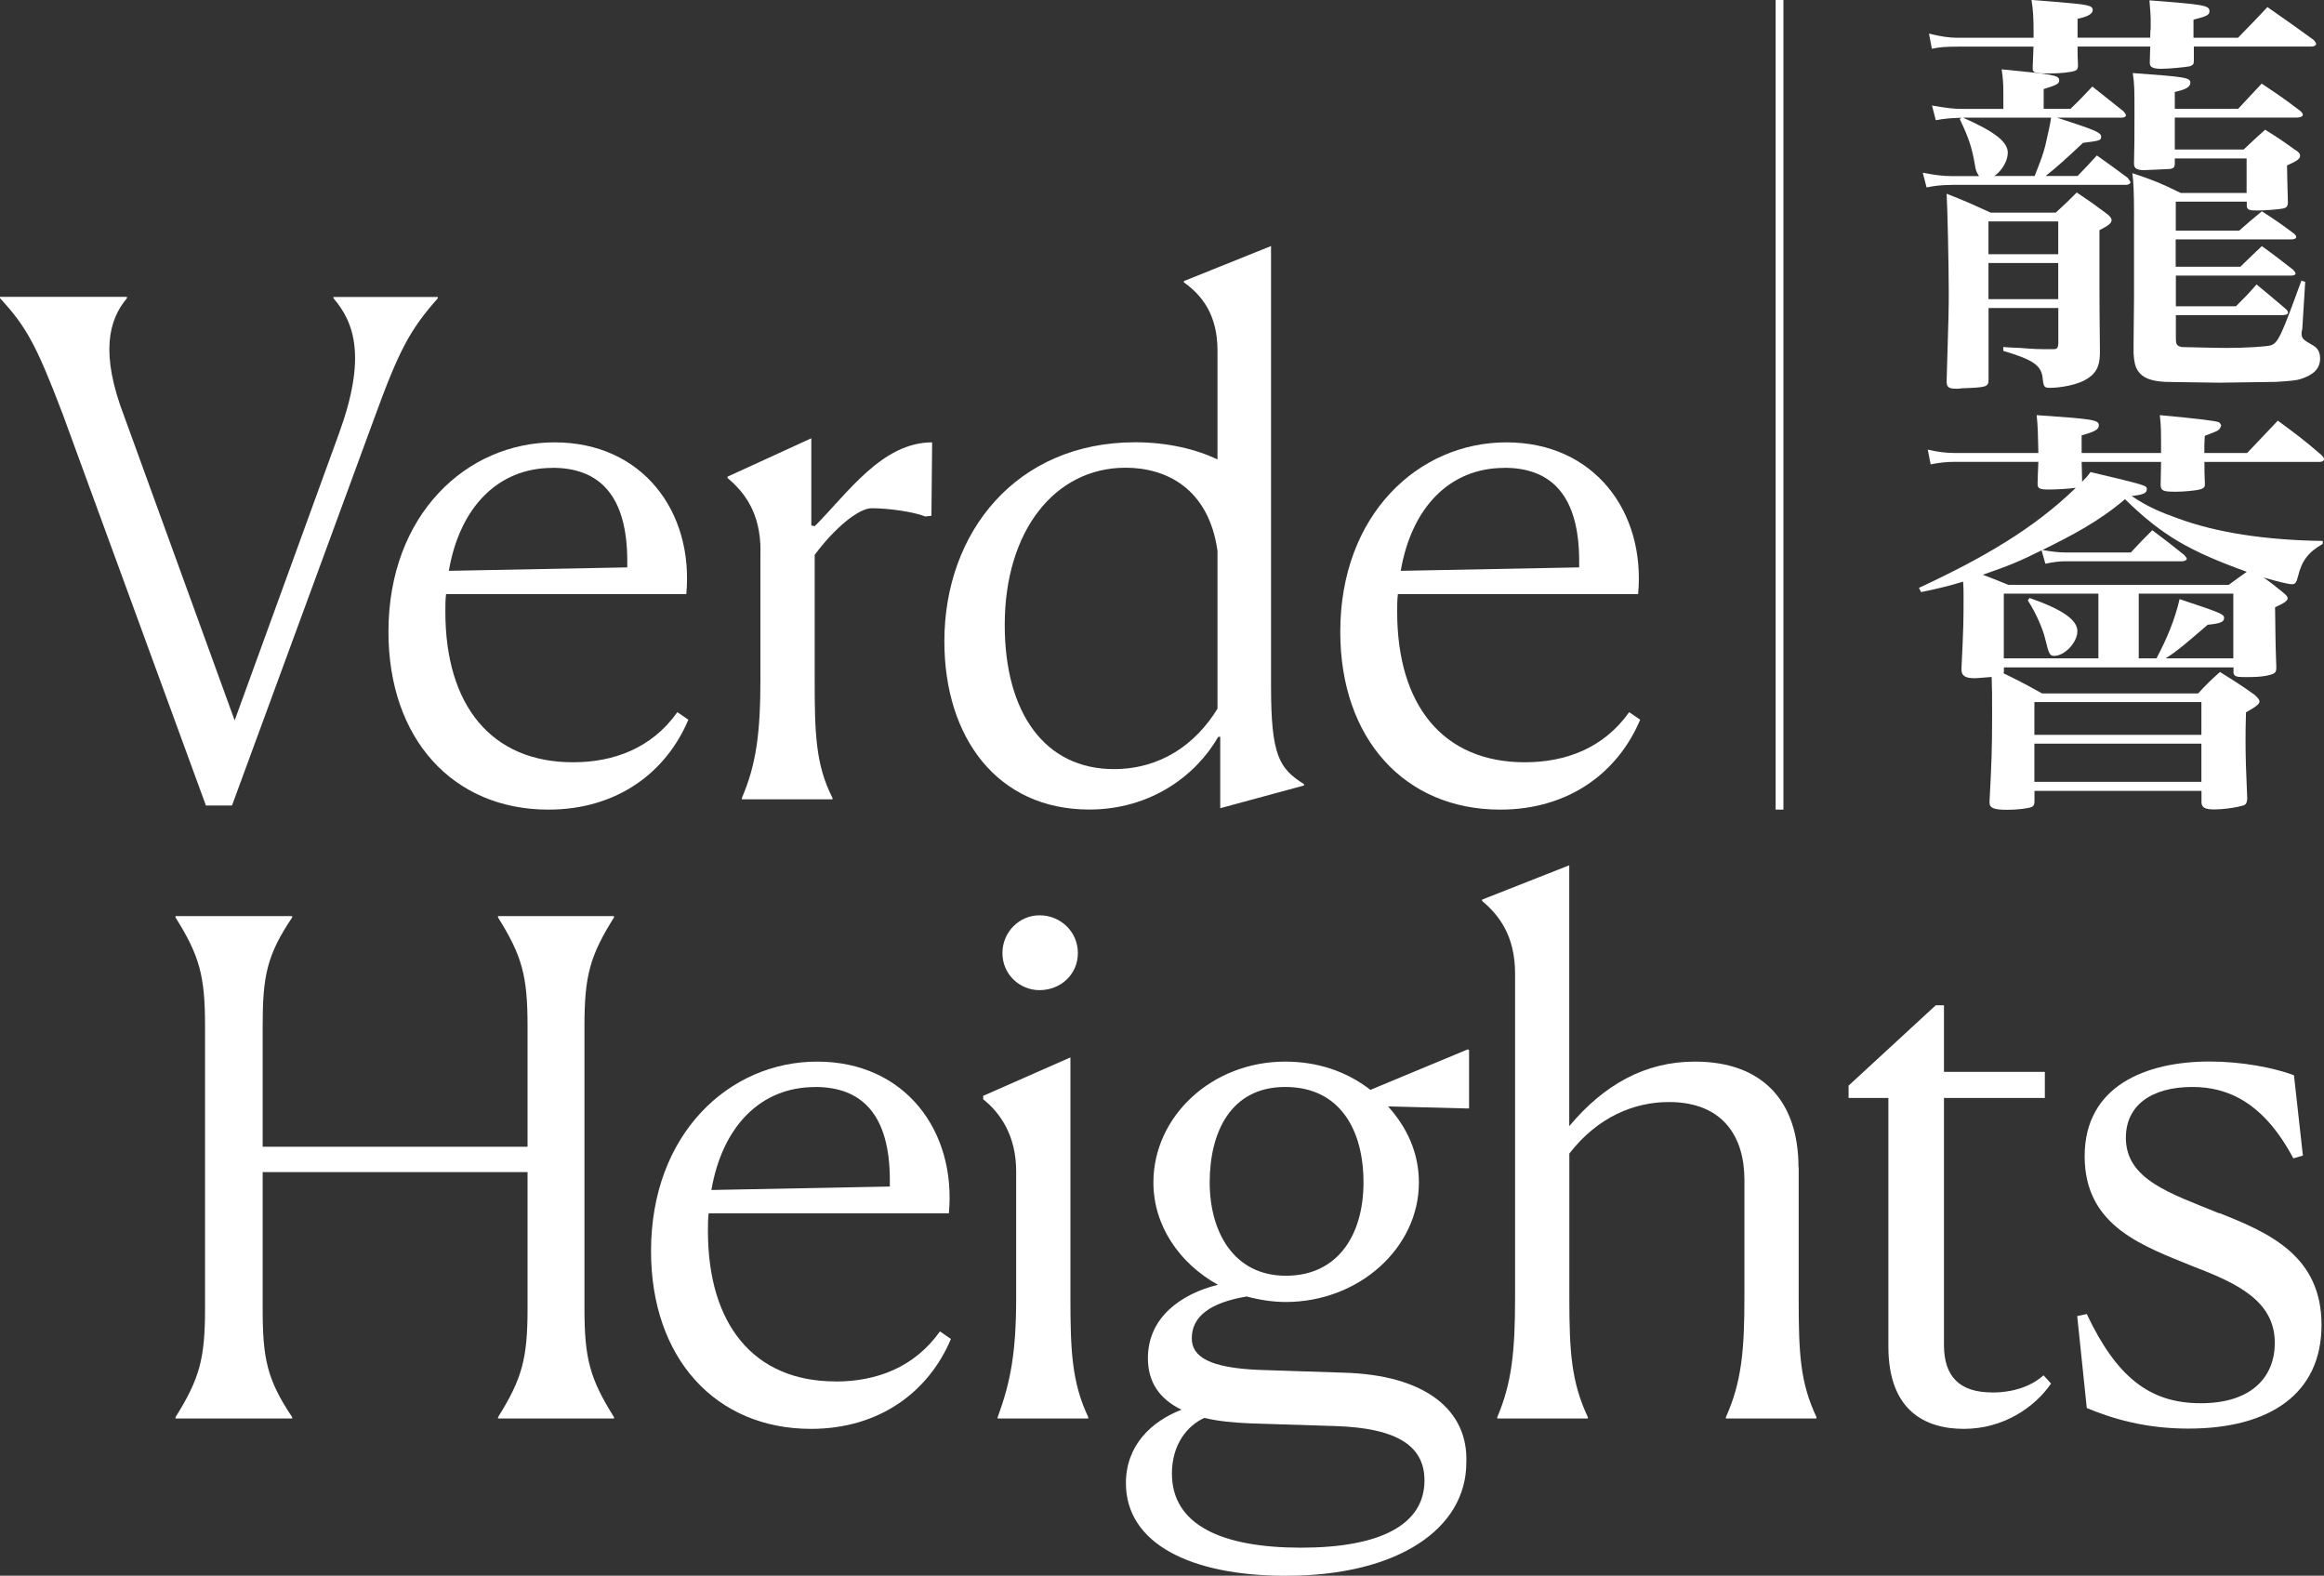 <?xml version="1.0" encoding="UTF-8"?>
<svg id="Layer_2" data-name="Layer 2" xmlns="http://www.w3.org/2000/svg" viewBox="0 0 262.16 177.71">
  <rect x="0" y="0" width="262.16" height="177.71" fill="#333333" stroke="none"/>
  <defs>
    <style>
      .cls-1 {
        fill: #fff;
        stroke-width: 0px;
      }
    </style>
  </defs>
  <g id="Layer_1-2" data-name="Layer 1">
    <g>
      <path class="cls-1" d="M262.16,51.75c0-.1-.14-.29-.33-.47-2.04-1.75-2.7-2.23-4.88-3.84-1.42,1.52-1.9,1.99-3.46,3.65h-4.83c0-.76,0-1.04.05-1.94,1.18-.43,1.47-.57,1.61-.71.09-.09.24-.38.24-.43,0-.09-.14-.33-.24-.38q-.47-.24-6.68-.81c.14,1.28.14,1.61.14,4.27h-8.96v-1.99c1.52-.43,1.94-.66,1.94-1.14,0-.62-.76-.71-7.01-1.14.14,1.42.14,2.13.19,4.27h-9.45c-.85,0-1.85-.1-3.03-.38l.33,1.66c.99-.19,1.75-.28,2.61-.28h9.54c-.05.95-.05,1.28-.09,2.46,0,.57.24.66,1.33.66.81,0,2.23-.09,2.98-.19-4.74,4.6-10.44,7.91-17.69,11.28l.24.48c2.28-.48,3.17-.71,4.74-1.18.05.57.05.99.05,1.66,0,2.75,0,3.32-.24,8.24,0,.71.43.99,1.47.99.14,0,.28,0,1.94-.14.05,1.37.05,1.99.05,4.17,0,3.98-.05,5.31-.29,9.86v.14c0,.62.52.81,1.99.81,1.14,0,2.37-.14,2.8-.33.19-.1.28-.28.28-.62v-1.18h18.84v1.33c.05.57.43.76,1.47.76.81,0,2.09-.14,2.98-.38.52-.09.66-.24.71-.81-.14-3.17-.19-4.74-.19-6.59,0-.71,0-1.8.05-3.17,1.18-.66,1.52-.95,1.52-1.23,0-.19-.19-.43-.57-.76-1.61-1.14-2.13-1.47-3.89-2.56-1.09.99-1.42,1.28-2.46,2.42h-17.6c-2.13-1.18-2.61-1.42-4.36-2.28l.05-.14v-.52h25.9v.66c.1.33.33.43,1.04.43h.85c1.28,0,2.32-.19,2.7-.43.19-.14.24-.28.24-.66v-.05c-.1-2.7-.1-3.65-.14-6.73,1.04-.48,1.42-.71,1.42-1.04,0-.14-.14-.33-.62-.71-.99-.81-1.42-1.14-2.09-1.61,1.56.47,2.84.76,3.17.76.38,0,.52-.14.71-.9.43-1.75,1.14-2.7,2.79-3.65v-.33c-6.49-.09-11.99-.95-16.25-2.51-2.13-.76-3.56-1.37-5.31-2.56,1.33-.14,1.71-.33,1.71-.76s0-.43-6.35-1.94c-.38.52-.52.66-.95,1.09v-.1c0-.95-.05-1.61-.05-2.13h8.96l-.05,2.65c.05.62.33.71,1.71.71.95,0,2.37-.14,2.8-.28.33-.1.48-.24.48-.52v-.14c-.05-1.14-.05-1.33-.05-2.42h12.98c.33,0,.52-.14.52-.33ZM229.49,79.18h18.84v3.7h-18.84v-3.7ZM229.49,83.87h18.84v4.31h-18.84v-4.31ZM236.71,74.25h-10.67v-7.3h10.67v7.3ZM251.93,74.25h-7.63c1.28-.81,2.27-1.66,4.74-3.79,1.47-.14,1.85-.33,1.85-.76s-.33-.57-5.02-2.13c-.52,2.23-1.37,4.36-2.61,6.68h-2v-7.3h10.67v7.3ZM239.7,56.29c4.26,4.17,7.35,5.88,13.75,8.2-.81.57-.99.71-2.04,1.47h-24.85c-1.37-.57-2.04-.81-2.89-1.14,2.89-.99,4.17-1.52,6.63-2.75l.43,1.51c.9-.19,1.52-.28,2.32-.28h13.15c.24,0,.48-.14.48-.28,0-.1-.1-.19-.29-.43-1.52-1.23-2.04-1.61-3.6-2.79-1.04,1.04-1.37,1.37-2.42,2.51h-7.32c-.81,0-1.56-.09-2.65-.28,3.36-1.66,6.37-3.22,9.31-5.73Z"/>
      <path class="cls-1" d="M231.73,73.97c1.18,0,2.61-1.52,2.61-2.79s-1.71-2.46-5.4-3.74l-.19.28c.9,1.37,1.71,3.22,1.99,4.45.38,1.56.47,1.8.99,1.8Z"/>
      <path class="cls-1" d="M56.18,103.47c2.71,4.33,3.33,6.58,3.33,12.23v13.63h-29.88v-13.63c0-5.57.46-7.97,3.33-12.23v-.15h-13.16v.15c2.71,4.33,3.33,6.58,3.33,12.23v31.9c0,5.65-.62,7.9-3.33,12.23v.15h13.16v-.15c-2.86-4.26-3.33-6.66-3.33-12.23v-15.41h29.88v15.41c0,5.65-.62,7.9-3.33,12.23v.15h13.08v-.15c-2.71-4.34-3.33-6.58-3.33-12.23v-31.9c0-5.65.62-7.9,3.33-12.23v-.15h-13.08v.15Z"/>
      <path class="cls-1" d="M94.26,155.8c-9.29,0-14.4-6.5-14.4-16.95,0-.7,0-1.39.08-2.01h27.1c.85-9.29-4.95-17.11-14.86-17.11s-18.74,8.13-18.74,21.37c0,12.08,7.28,20.05,18.04,20.05,7.82,0,13.32-4.26,15.79-10.14l-1.24-.85c-2.86,4.03-7.12,5.65-11.77,5.65ZM91.94,122.59c5.34,0,8.44,3.17,8.44,10.53v.7l-20.13.39c1.24-7.2,5.57-11.61,11.69-11.61Z"/>
      <path class="cls-1" d="M120.74,119.26l-9.83,4.33v.39c1.94,1.55,3.72,4.1,3.72,8.13v14.25c0,6.12-.62,9.52-2.09,13.47v.15h10.22v-.15c-1.86-3.95-2.01-7.51-2.01-13.55v-27.02Z"/>
      <path class="cls-1" d="M121.59,107.49c0-2.4-1.94-4.26-4.33-4.26-2.25,0-4.18,1.86-4.18,4.26s1.94,4.18,4.18,4.18c2.4,0,4.33-1.78,4.33-4.18Z"/>
      <path class="cls-1" d="M154.57,122.9c-2.71-2.09-5.96-3.17-9.6-3.17-8.28,0-14.86,6.19-14.86,13.63,0,4.88,2.94,9.13,7.28,11.54-4.1,1.01-7.9,3.64-7.9,8.28,0,2.63,1.24,4.57,3.79,5.81-3.41,1.32-6.27,4.03-6.27,8.28,0,6.81,7.28,10.45,18.04,10.45,12.7,0,20.36-5.34,20.36-12.77.23-5.88-4.57-9.91-13.94-10.14l-9.44-.31c-5.57-.23-7.59-1.47-7.59-3.56,0-2.48,2.09-4.03,6.19-4.72,1.47.39,2.94.62,4.41.62,8.28,0,15.02-6.12,15.02-13.47,0-3.33-1.32-6.19-3.48-8.59l8.75.23h.39v-6.58l-.15-.08-10.99,4.57ZM135.84,159.91c1.63.39,3.33.54,5.19.62l9.75.31c6.43.23,9.91,2.01,9.91,6.12,0,5.03-5.03,7.59-13.94,7.59s-14.55-2.55-14.55-8.36c0-3.33,1.78-5.42,3.64-6.27ZM145.05,143.88c-5.88,0-8.59-4.95-8.59-10.53s2.32-10.76,8.52-10.76,8.83,4.88,8.83,10.76-2.86,10.53-8.75,10.53Z"/>
      <path class="cls-1" d="M202.88,131.65c0-7.43-4.03-11.92-11.69-11.92-5.57,0-10.22,2.56-14.17,7.28v-29.42l-9.83,3.87v.15c1.94,1.63,3.72,3.95,3.72,8.21v36.54c0,6.12-.39,9.68-2.01,13.47v.15h10.22v-.15c-1.86-3.95-2.09-7.36-2.09-13.47v-16.26c3.17-4.1,7.28-5.81,11.23-5.81,6.19,0,8.52,4.03,8.52,8.75v13.32c0,5.88-.31,9.52-2.09,13.47v.15h10.22v-.15c-1.86-3.95-2.01-7.2-2.01-13.55v-14.63Z"/>
      <path class="cls-1" d="M224.71,157.04c-3.64,0-5.42-1.78-5.42-5.34v-27.87h11.38v-2.94h-11.38v-7.51h-.93l-9.83,9.06v1.39h4.49v28.03c0,7.2,4.1,9.29,8.52,9.29s7.97-2.4,9.83-5.11l-.85-.93c-.93.85-2.79,1.94-5.81,1.94Z"/>
      <path class="cls-1" d="M250.34,136.84c-5.5-2.25-10.53-3.79-10.53-8.52,0-3.64,2.86-5.73,7.51-5.73,4.03,0,8.05,1.78,11.38,8.05l1.08-.31-1.01-9.06c-2.25-.85-5.88-1.55-9.52-1.55-7.12,0-14.09,2.71-14.09,10.68s6.66,10.14,12.31,12.46c4.88,1.86,9.14,3.87,9.14,8.59,0,3.79-2.55,6.81-8.36,6.81s-9.52-3.02-12.85-10.06l-1.08.23,1.08,10.37c2.79,1.16,6.5,2.32,11.46,2.32,9.21,0,15.02-3.95,15.02-11.69s-5.81-10.37-11.54-12.62Z"/>
      <rect class="cls-1" x="200.3" width=".88" height="91.31"/>
      <path class="cls-1" d="M220.86,5.26h8.53q-.05,1.18-.09,2.32v.19c0,.43.38.52,1.75.52s2.65-.14,3.08-.33c.19-.09.28-.24.28-.62-.05-.95-.05-1.23-.05-2.09h8.2c0,.47-.05,1.04-.05,1.71v.14c0,.47.33.66,1.33.66.81,0,2.75-.19,3.17-.28.38-.14.47-.24.47-.62v-1.61h13.27c.28,0,.52-.14.52-.28s-.09-.24-.28-.47c-2.23-1.61-2.94-2.13-5.21-3.7q-1.37,1.47-3.32,3.46h-5.02v-2.04c1.47-.38,1.8-.52,1.8-.95,0-.66-.57-.76-6.77-1.23.09,1.18.14,1.66.14,2.23v.99c-.05.19-.05.57-.05.99h-8.2v-2.13c1.18-.24,1.71-.57,1.71-.99,0-.52-.57-.62-3.93-.9-.66-.05-1.66-.14-2.98-.24.19,1.09.24,2.08.24,3.7v.57h-8.53c-.99,0-1.94-.14-3.27-.47l.33,1.71c.85-.19,1.56-.24,2.94-.24Z"/>
      <path class="cls-1" d="M259.66,37.39s0-.14.05-.29l.33-5.31-.43-.14c-2.28,6.25-2.61,7.01-3.46,7.3-.52.14-2.75.29-4.97.29-1.42,0-4.88-.1-5.07-.1-.57-.14-.66-.28-.66-1.04v-2.56h11.99c.43,0,.66-.1.66-.29,0-.14-.1-.28-.33-.47-1.37-1.18-1.8-1.52-3.22-2.7-.9,1.04-1.23,1.37-2.32,2.46h-6.78v-3.46h13.03c.28,0,.47-.09.47-.24,0-.09-.1-.24-.29-.43-1.47-1.14-1.94-1.52-3.51-2.65-.76.71-1.56,1.47-2.42,2.32h-7.3v-3.08h13.03c.33,0,.57-.09.57-.28,0-.1-.09-.24-.33-.43-1.47-1.09-1.94-1.42-3.55-2.46-1.09.9-1.42,1.18-2.56,2.18h-7.15v-3.27h8.01v.52c.05.38.24.48,1.14.48,1.04,0,2.65-.14,3.03-.24.33-.09.43-.24.47-.62-.05-1.99-.1-3.36-.1-4.22,1.18-.52,1.47-.76,1.47-1.09,0-.24-.14-.43-.62-.71-1.37-.99-1.8-1.28-3.32-2.23-.99.9-1.33,1.18-2.42,2.23h-7.77v-3.6h13.79c.38,0,.66-.14.66-.33,0-.1-.19-.38-.43-.52-1.75-1.33-2.32-1.71-4.22-2.98-1.09,1.18-1.47,1.56-2.65,2.84h-7.15v-1.9c1.28-.28,1.75-.57,1.75-1.04,0-.57-.47-.66-6.49-1.09.19,1.33.19,1.7.19,4.5s0,3.65-.05,5.64v.1c0,.52.33.71,1.18.71.43,0,2.75-.14,2.94-.14.38-.09.43-.19.48-.52v-.66h8.1v3.89h-7.44c-2.32-1.14-3.03-1.42-5.45-2.23q.19,1.23.19,4.41v9.71q-.05,4.45-.05,4.97v1.23c.05.95.19,1.52.47,1.94.52.81,1.42,1.18,3.08,1.28.62,0,5.07.09,6.11.09.19,0,6.11-.09,6.4-.09,1.47-.1,2.23-.14,2.8-.33,1.47-.47,2.18-1.18,2.18-2.32,0-.71-.28-1.18-.81-1.47-1.23-.71-1.28-.76-1.28-1.56Z"/>
      <path class="cls-1" d="M220.1,20.85h19.71c.29,0,.52-.14.52-.29,0-.09-.19-.33-.33-.52-1.47-1.09-1.94-1.42-3.46-2.51-.9,1-1.18,1.28-2.18,2.32h-3.6c1.52-1.23,2.04-1.71,4.22-3.74,1.94-.24,2.04-.28,2.04-.71,0-.47-.76-.76-4.97-2.13h7.25c.33,0,.52-.1.52-.29,0-.05-.14-.28-.28-.43-1.52-1.23-1.99-1.56-3.51-2.79-.99,1.04-1.33,1.42-2.46,2.51h-3.03v-2.23c1.56-.47,1.75-.62,1.75-.99,0-.57-.66-.66-6.49-1.23.14,1.04.19,1.42.19,2.75v1.71h-4.64c-1.09,0-1.75-.1-3.41-.38l.43,1.66c.99-.19,1.66-.24,2.89-.28l-.19.14c1.04,2.18,1.37,3.22,1.71,5.16.09.66.19.85.47,1.28h-3.13c-.9,0-1.75-.1-3.22-.38l.43,1.66c.9-.19,1.71-.28,2.8-.28ZM221.42,13.27h9.95c-.09.71-.28,1.52-.62,3.03-.24.99-.43,1.52-1.23,3.55h-4.55c.85-.57,1.52-1.71,1.52-2.61,0-1.23-1.42-2.37-5.07-3.98Z"/>
      <path class="cls-1" d="M238.2,24.83c0-.24-.24-.52-.71-.85-1.33-.99-1.75-1.28-3.22-2.27-.95.95-1.28,1.28-2.37,2.27h-7.34c-2.18-.99-2.8-1.28-4.97-2.13.09,1.28.24,8.24.24,10.9,0,2.18,0,2.37-.24,10.28,0,.62.24.81,1.04.81h.14c.09,0,.28,0,.57-.05,2.75-.1,2.98-.14,2.98-.99v-8.06h7.87v3.79c0,.71-.1.85-.57.85h-.24c-1.61,0-1.75,0-3.51-.14-.43,0-1.04-.05-1.89-.1v.43c3.46,1.04,4.31,1.66,4.45,3.13.1.95.19,1.04.81,1.04,1.23,0,2.89-.33,3.84-.81,1.28-.66,1.8-1.52,1.8-3.08v-.62q-.05-4.31-.05-6.97v-6.3c1.04-.52,1.37-.81,1.37-1.14ZM232.18,33.74h-7.87v-4.08h7.87v4.08ZM232.18,28.67h-7.87v-3.7h7.87v3.7Z"/>
      <path class="cls-1" d="M26.17,90.85l16.1-43.82c2.71-7.43,3.95-9.83,7.12-13.39v-.15h-11.77v.15c2.4,2.79,3.72,6.74.62,15.25l-11.77,32.36-12.46-34.3c-2.71-7.05-1.78-10.84.31-13.32v-.15H0v.15c2.94,3.17,4.1,5.26,7.05,13.01l16.18,44.21h2.94Z"/>
      <path class="cls-1" d="M61.86,91.31c7.82,0,13.32-4.26,15.79-10.14l-1.24-.85c-2.86,4.03-7.12,5.65-11.77,5.65-9.29,0-14.4-6.5-14.4-16.96,0-.7,0-1.39.08-2.01h27.1c.85-9.29-4.95-17.11-14.86-17.11s-18.74,8.13-18.74,21.37c0,12.08,7.28,20.05,18.04,20.05ZM62.32,52.76c5.34,0,8.44,3.17,8.44,10.53v.7l-20.13.39c1.24-7.2,5.57-11.61,11.69-11.61Z"/>
      <path class="cls-1" d="M85.78,62.12v14.4c0,6.12-.46,9.68-2.09,13.47v.16h10.22v-.16c-1.94-3.79-2.01-7.43-2.01-13.55v-13.86c2.24-3.02,4.95-5.26,6.43-5.26,1.86,0,4.72.39,6.04.93l.7-.08.08-8.28c-5.65,0-9.52,5.73-13.24,9.45l-.39-.08v-9.83l-9.45,4.33v.15c1.94,1.63,3.72,3.95,3.72,8.21Z"/>
      <path class="cls-1" d="M137.42,83.1h.23v8.05l9.45-2.56v-.15c-2.79-1.78-3.72-3.17-3.72-11.07V27.75l-9.83,3.95v.15c2.09,1.47,3.79,3.72,3.79,7.66v12.31c-2.4-1.16-5.65-1.94-9.29-1.94-13.39,0-21.52,10.14-21.52,22.45,0,10.84,5.96,18.97,16.34,18.97,6.97,0,12.08-3.87,14.56-8.21ZM113.34,70.48c0-10.61,5.65-17.73,13.63-17.73,4.57,0,9.37,2.32,10.37,9.37v17.81c-2.48,4.03-6.43,6.81-11.69,6.81-7.74,0-12.31-6.27-12.31-16.26Z"/>
      <path class="cls-1" d="M169.23,91.31c7.82,0,13.32-4.26,15.79-10.14l-1.24-.85c-2.86,4.03-7.12,5.65-11.77,5.65-9.29,0-14.4-6.5-14.4-16.96,0-.7,0-1.39.08-2.01h27.1c.85-9.29-4.95-17.11-14.86-17.11s-18.74,8.13-18.74,21.37c0,12.08,7.28,20.05,18.04,20.05ZM169.7,52.76c5.34,0,8.44,3.17,8.44,10.53v.7l-20.13.39c1.24-7.2,5.57-11.61,11.69-11.61Z"/>
    </g>
  </g>
</svg>